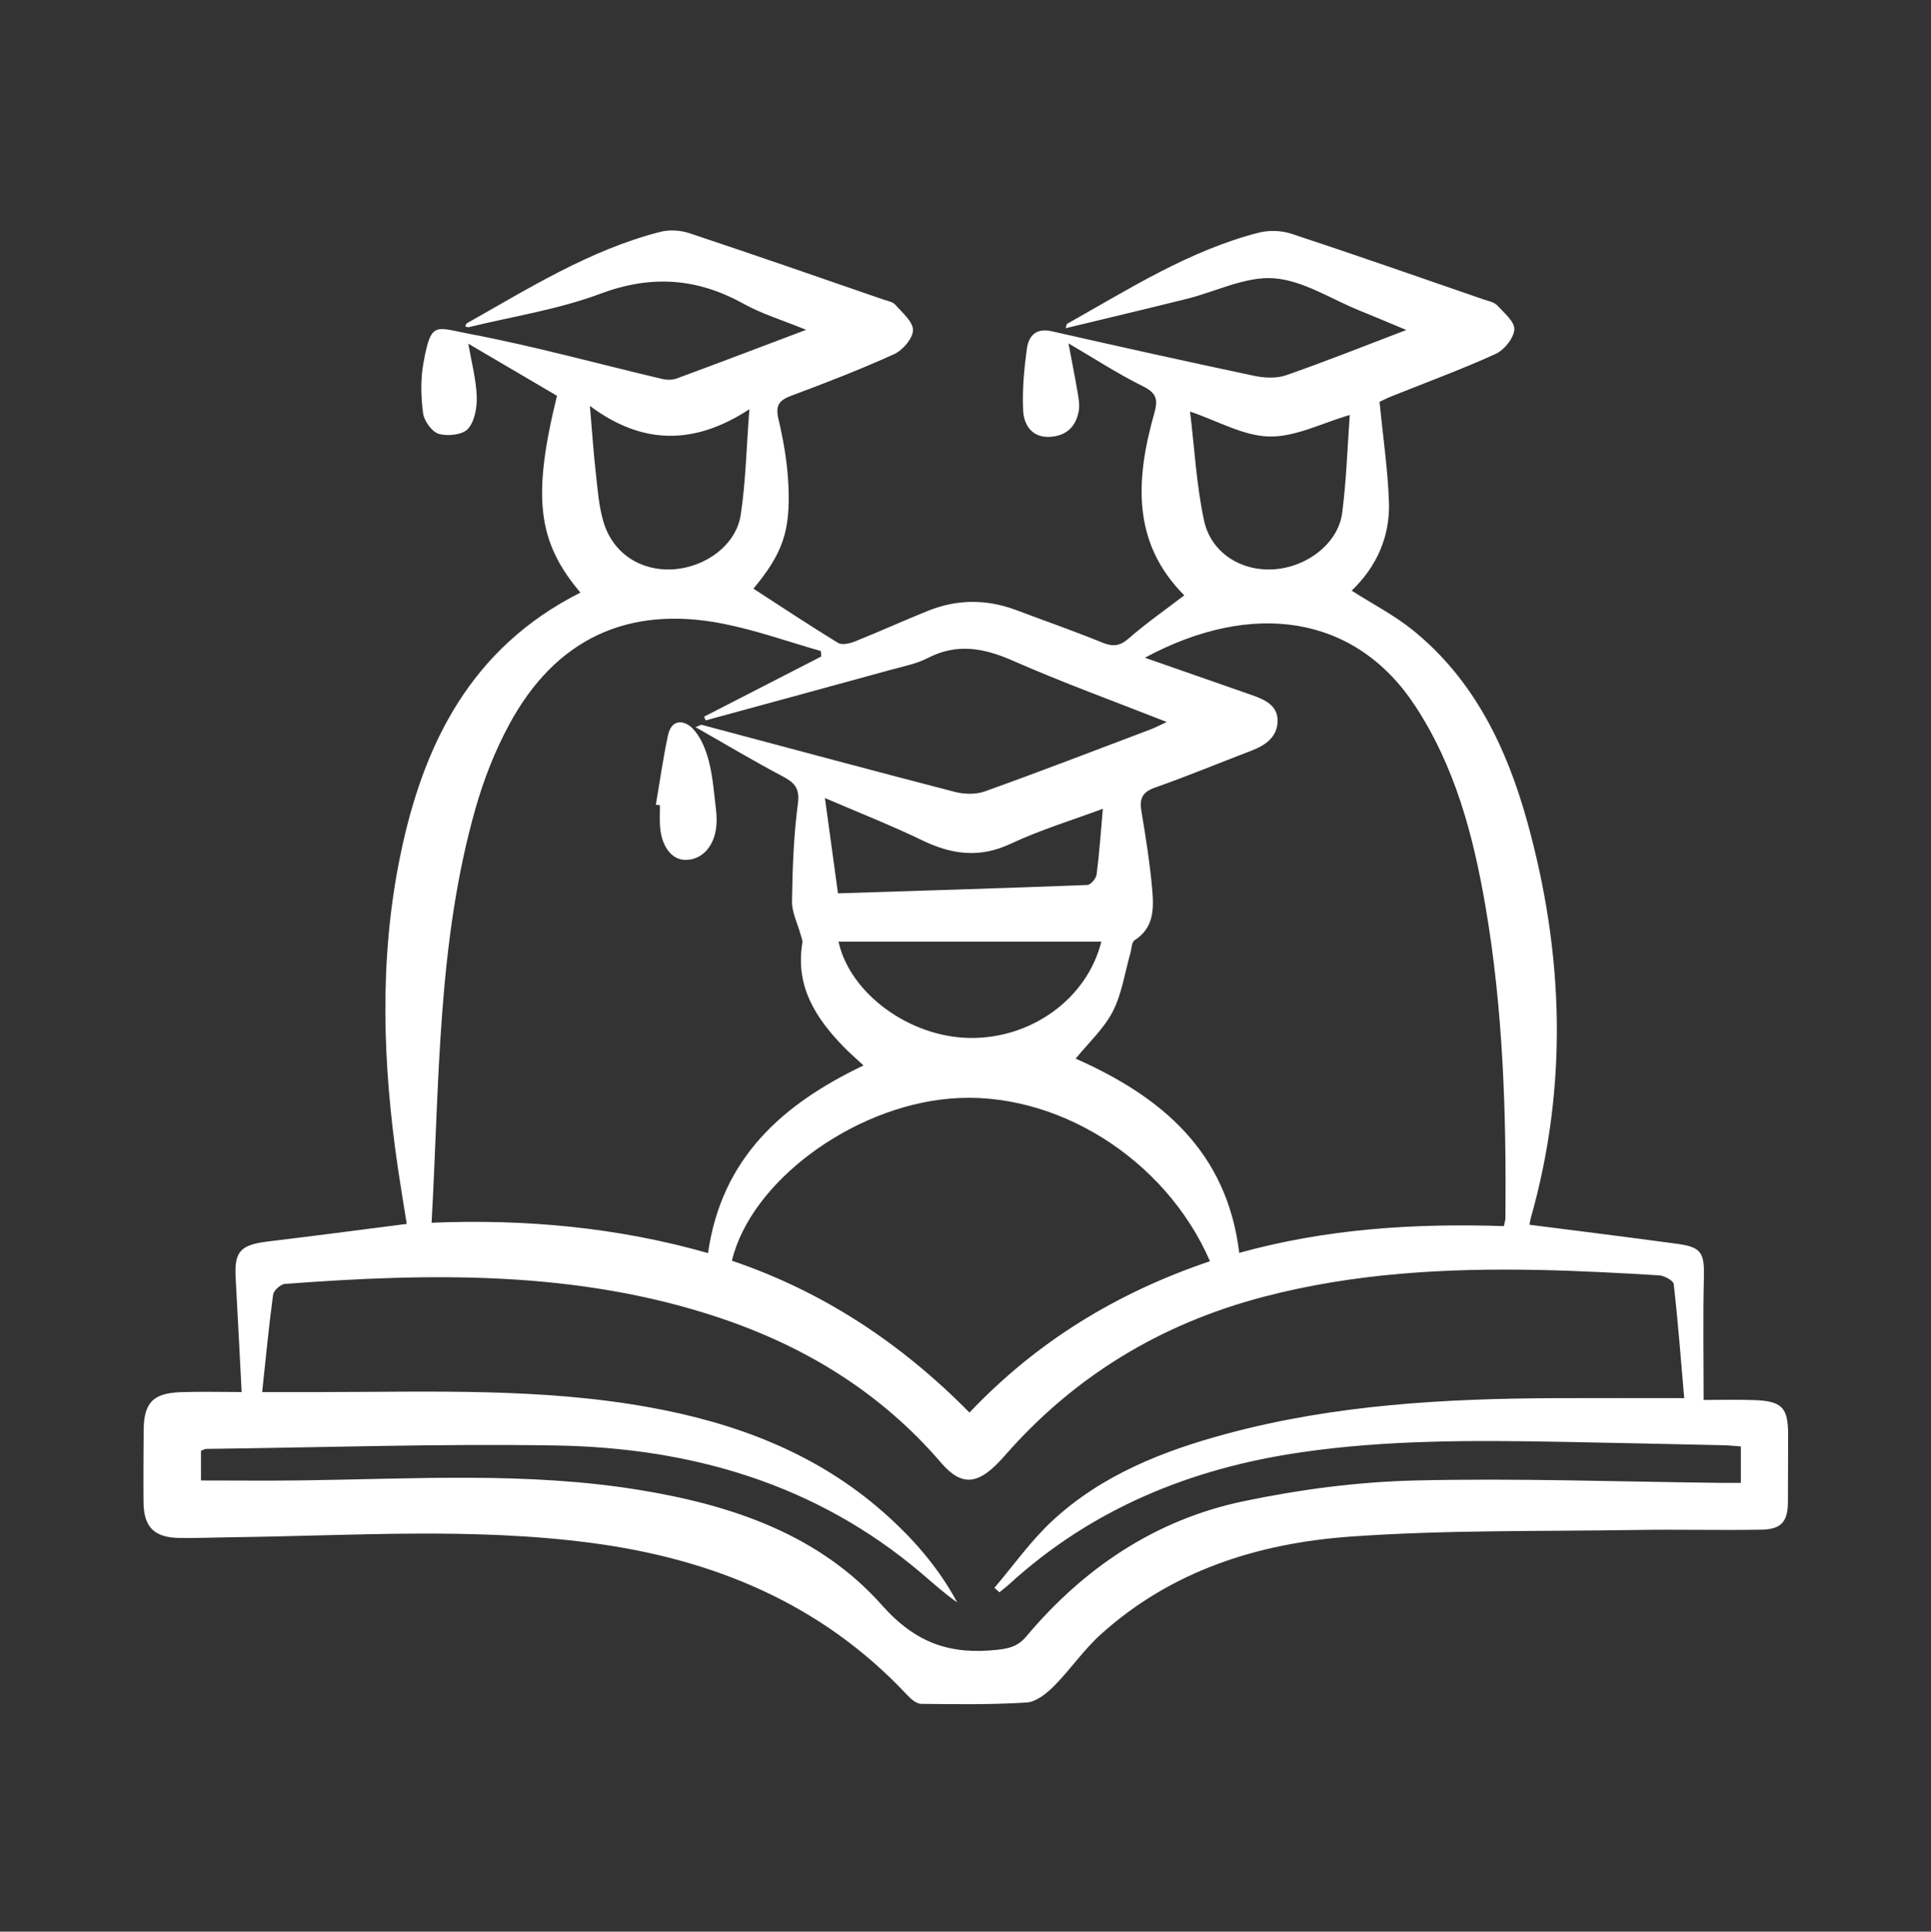 <?xml version="1.0" encoding="utf-8"?>
<!-- Generator: Adobe Illustrator 17.0.0, SVG Export Plug-In . SVG Version: 6.00 Build 0)  -->
<!DOCTYPE svg PUBLIC "-//W3C//DTD SVG 1.1//EN" "http://www.w3.org/Graphics/SVG/1.1/DTD/svg11.dtd">
<svg version="1.1" id="Livello_1" xmlns="http://www.w3.org/2000/svg" xmlns:xlink="http://www.w3.org/1999/xlink" x="0px" y="0px"
	 width="75.924px" height="75.941px" viewBox="0 0 75.924 75.941" enable-background="new 0 0 75.924 75.941" xml:space="preserve">
<rect x="0" y="0" width="75.924" height="75.941" fill="#333333" stroke="none"/>
<g>
	<path fill="#FFFFFF" d="M22.821,23.297c-1.697-2.002-1.896-3.772-0.921-7.737c-1.137-0.668-2.28-1.339-3.488-2.049
		c0.125,0.723,0.306,1.388,0.332,2.06c0.017,0.435-0.075,0.984-0.341,1.286c-0.208,0.237-0.794,0.301-1.144,0.202
		c-0.272-0.076-0.581-0.504-0.623-0.809c-0.088-0.649-0.103-1.337,0.013-1.98c0.301-1.662,0.453-1.402,1.823-1.142
		c2.542,0.482,5.044,1.176,7.565,1.77c0.179,0.042,0.398,0.045,0.568-0.018c1.643-0.606,3.279-1.23,5.091-1.914
		c-0.924-0.378-1.74-0.624-2.469-1.028c-1.83-1.014-3.628-1.136-5.625-0.389c-1.653,0.618-3.435,0.889-5.161,1.311
		c-0.044,0.011-0.096-0.013-0.144-0.022c0.018-0.044,0.024-0.109,0.056-0.127c2.449-1.38,4.841-2.887,7.603-3.595
		c0.357-0.091,0.794-0.067,1.146,0.05c2.552,0.848,5.092,1.734,7.634,2.61c0.163,0.056,0.367,0.089,0.469,0.206
		c0.274,0.313,0.699,0.669,0.692,1c-0.007,0.328-0.404,0.788-0.743,0.942c-1.324,0.602-2.685,1.126-4.048,1.636
		c-0.487,0.182-0.623,0.39-0.497,0.922c0.198,0.837,0.346,1.698,0.388,2.556c0.092,1.866-0.238,2.734-1.373,4.105
		c1.102,0.713,2.2,1.443,3.324,2.13c0.155,0.095,0.462,0.026,0.663-0.054c0.962-0.385,1.906-0.814,2.867-1.202
		c1.148-0.464,2.309-0.47,3.472-0.034c1.132,0.425,2.274,0.824,3.394,1.28c0.422,0.172,0.693,0.137,1.046-0.172
		c0.681-0.595,1.428-1.114,2.174-1.686c-2.082-2.083-1.906-4.587-1.179-7.158c0.157-0.555,0.081-0.801-0.457-1.067
		c-0.991-0.491-1.923-1.1-2.917-1.681c0.124,0.659,0.249,1.281,0.355,1.906c0.041,0.241,0.089,0.496,0.052,0.732
		c-0.102,0.644-0.511,1.012-1.159,1.038c-0.69,0.028-1.003-0.475-1.03-1.035c-0.039-0.805,0.036-1.623,0.145-2.424
		c0.068-0.503,0.354-0.836,0.981-0.693c2.642,0.6,5.288,1.187,7.939,1.748c0.405,0.086,0.883,0.115,1.263-0.016
		c1.537-0.533,3.049-1.139,4.737-1.782c-0.704-0.293-1.269-0.534-1.837-0.763c-1.121-0.453-2.224-1.187-3.373-1.27
		c-1.113-0.08-2.271,0.523-3.414,0.807c-1.577,0.392-3.158,0.767-4.769,1.156c0.03-0.097,0.03-0.158,0.056-0.173
		c2.43-1.363,4.791-2.878,7.528-3.582c0.402-0.103,0.892-0.091,1.286,0.039c2.531,0.835,5.046,1.716,7.565,2.585
		c0.186,0.064,0.414,0.105,0.536,0.236c0.27,0.29,0.692,0.646,0.67,0.947c-0.026,0.345-0.399,0.806-0.737,0.96
		c-1.347,0.612-2.739,1.123-4.113,1.674c-0.18,0.072-0.352,0.164-0.451,0.21c0.133,1.351,0.326,2.643,0.371,3.941
		c0.047,1.364-0.493,2.547-1.466,3.48c0.834,0.533,1.693,0.974,2.426,1.57c2.4,1.952,3.676,4.623,4.479,7.518
		c1.434,5.17,1.612,10.375,0.137,15.582c-0.025,0.088-0.036,0.179-0.052,0.259c1.964,0.252,3.899,0.489,5.829,0.753
		c0.941,0.129,1.054,0.363,1.03,1.335c-0.039,1.574-0.011,3.149-0.011,4.801c0.624,0,1.31-0.02,1.993,0.005
		c1.101,0.04,1.333,0.297,1.33,1.395c-0.003,0.865-0.005,1.73-0.008,2.595c-0.002,0.785-0.251,1.091-1.053,1.105
		c-1.631,0.028-3.262-0.015-4.893,0.011c-3.753,0.06-7.517-0.007-11.256,0.261c-3.622,0.259-7.043,1.336-9.824,3.852
		c-0.672,0.608-1.192,1.382-1.835,2.027c-0.29,0.291-0.698,0.619-1.071,0.643c-1.378,0.088-2.764,0.068-4.147,0.053
		c-0.182-0.002-0.395-0.181-0.537-0.333c-3.366-3.601-7.619-5.357-12.415-5.992c-4.682-0.62-9.379-0.284-14.072-0.227
		c-0.717,0.009-1.434,0.04-2.15,0.029c-0.989-0.016-1.394-0.43-1.403-1.411c-0.008-0.939-0.001-1.879,0.006-2.818
		c0.008-1.086,0.363-1.464,1.465-1.502c0.783-0.027,1.569-0.005,2.387-0.005c-0.08-1.531-0.152-3.005-0.235-4.478
		c-0.059-1.052,0.183-1.311,1.287-1.443c1.788-0.214,3.572-0.451,5.44-0.689c-0.115-0.718-0.236-1.435-0.342-2.154
		c-0.605-4.11-0.754-8.224,0.086-12.317C16.641,29.236,18.521,25.463,22.821,23.297z M7.902,58.203c1.337,0,2.641,0.014,3.945-0.003
		c4.446-0.057,8.899-0.345,13.322,0.381c3.61,0.593,7.044,1.748,9.514,4.532c1.338,1.508,2.709,1.948,4.541,1.746
		c0.471-0.052,0.807-0.142,1.128-0.524c2.262-2.691,5.077-4.586,8.523-5.311c2.211-0.465,4.49-0.765,6.747-0.82
		c4.001-0.097,8.008,0.049,12.013,0.093c0.263,0.003,0.525,0,0.813,0c0-0.53,0-0.961,0-1.433c-0.257-0.017-0.473-0.041-0.689-0.046
		c-2.15-0.047-4.301-0.096-6.451-0.135c-3.387-0.061-6.773-0.078-10.139,0.411c-4.334,0.629-8.232,2.213-11.5,5.198
		c-0.119,0.109-0.249,0.205-0.374,0.307c-0.065-0.059-0.131-0.117-0.196-0.176c0.754-0.883,1.431-1.85,2.277-2.634
		c1.95-1.807,4.367-2.756,6.895-3.433c4.213-1.129,8.525-1.371,12.859-1.389c1.674-0.007,3.349-0.001,5.091-0.001
		c-0.129-1.496-0.243-2.993-0.412-4.483c-0.016-0.14-0.372-0.333-0.58-0.345c-1.579-0.094-3.16-0.18-4.741-0.211
		c-3.642-0.073-7.258,0.125-10.808,1.056c-4.038,1.059-7.444,3.117-10.191,6.264c-0.996,1.141-1.657,1.226-2.49,0.256
		c-2.37-2.761-5.353-4.581-8.768-5.715c-5.562-1.848-11.287-1.745-17.03-1.312c-0.17,0.013-0.441,0.259-0.463,0.424
		c-0.17,1.258-0.29,2.523-0.43,3.827c0.798,0,1.562,0,2.326,0c4.299-0.002,8.606-0.173,12.869,0.594
		c3.41,0.614,6.571,1.793,9.216,4.117c1.165,1.024,2.177,2.179,2.918,3.56c-0.501-0.351-0.948-0.757-1.407-1.147
		c-4.152-3.527-9.076-4.938-14.398-5.024c-4.571-0.074-9.145,0.079-13.717,0.135c-0.067,0.001-0.134,0.046-0.213,0.075
		C7.902,57.408,7.902,57.769,7.902,58.203z M27.349,28.588c0.16-0.062,0.208-0.1,0.243-0.091c3.313,0.88,6.622,1.774,9.939,2.633
		c0.375,0.097,0.837,0.11,1.194-0.018c2.182-0.783,4.346-1.617,6.515-2.437c0.183-0.069,0.357-0.162,0.635-0.29
		c-2.097-0.827-4.094-1.549-6.033-2.403c-1.145-0.504-2.203-0.71-3.364-0.112c-0.453,0.234-0.979,0.332-1.479,0.47
		c-2.417,0.665-4.836,1.322-7.255,1.982c-0.02-0.049-0.04-0.098-0.06-0.147c1.536-0.789,3.072-1.577,4.608-2.366
		c-0.006-0.072-0.013-0.144-0.019-0.215c-1.277-0.363-2.536-0.815-3.834-1.072c-3.749-0.743-6.601,0.596-8.419,3.963
		c-0.558,1.033-0.998,2.155-1.32,3.285c-1.512,5.304-1.418,10.782-1.731,16.3c3.711-0.15,7.322,0.184,10.869,1.194
		c0.538-3.757,2.943-5.863,6.114-7.377c-0.275-0.257-0.536-0.48-0.774-0.725c-1.108-1.136-1.914-2.393-1.631-4.088
		c0.018-0.107-0.04-0.228-0.071-0.34c-0.117-0.433-0.343-0.867-0.336-1.298c0.019-1.281,0.064-2.57,0.232-3.839
		c0.084-0.635-0.154-0.842-0.635-1.095C29.615,29.91,28.523,29.256,27.349,28.588z M59.131,48.203
		c0.033-0.163,0.059-0.233,0.059-0.303c0.039-4.106-0.086-8.204-0.782-12.26c-0.477-2.784-1.192-5.499-2.776-7.904
		c-2.354-3.575-6.405-4.15-10.616-1.878c1.454,0.507,2.839,0.989,4.222,1.474c0.508,0.178,1.019,0.415,0.995,1.039
		c-0.023,0.611-0.482,0.932-1.024,1.139c-1.267,0.484-2.521,1.005-3.8,1.455c-0.515,0.181-0.61,0.452-0.528,0.942
		c0.171,1.022,0.334,2.049,0.424,3.08c0.064,0.735,0.067,1.494-0.696,1.979c-0.115,0.073-0.113,0.332-0.163,0.505
		c-0.222,0.771-0.334,1.597-0.694,2.296c-0.352,0.682-0.957,1.234-1.458,1.852c3.35,1.482,5.95,3.638,6.431,7.636
		C52.13,48.311,55.592,48.086,59.131,48.203z M47.575,49.584c-1.767-4.069-6.115-6.753-10.237-6.393
		c-3.848,0.336-7.821,3.274-8.56,6.373c3.58,1.211,6.658,3.246,9.34,5.969C40.786,52.722,43.941,50.81,47.575,49.584z
		 M23.194,15.957c0.091,1.052,0.141,1.836,0.23,2.615c0.075,0.658,0.119,1.334,0.309,1.961c0.371,1.224,1.455,1.921,2.709,1.851
		c1.293-0.072,2.503-0.955,2.683-2.147c0.196-1.298,0.222-2.621,0.339-4.148C27.327,17.486,25.28,17.518,23.194,15.957z
		 M53.071,16.315c-1.097,0.318-2.135,0.867-3.162,0.846c-1.021-0.021-2.03-0.614-3.118-0.981c0.176,1.45,0.251,2.885,0.547,4.272
		c0.273,1.277,1.448,2.005,2.719,1.932c1.325-0.076,2.559-1.021,2.715-2.217C52.938,18.9,52.976,17.616,53.071,16.315z
		 M43.303,37.021c-3.494,0-6.914,0-10.334,0c0.449,2.038,2.789,3.754,5.166,3.785C40.542,40.839,42.737,39.274,43.303,37.021z
		 M32.435,31.374c0.176,1.285,0.338,2.473,0.513,3.747c3.262-0.104,6.536-0.203,9.808-0.329c0.131-0.005,0.342-0.259,0.362-0.417
		c0.108-0.846,0.167-1.698,0.245-2.579c-1.202,0.448-2.454,0.826-3.626,1.376c-1.216,0.571-2.305,0.427-3.46-0.128
		C35.02,32.438,33.717,31.926,32.435,31.374z"/>
	<path fill="#FFFFFF" d="M25.787,31.635c0.156-0.91,0.285-1.826,0.477-2.728c0.142-0.666,0.655-0.601,0.984-0.253
		c0.312,0.331,0.507,0.821,0.624,1.275c0.159,0.614,0.201,1.259,0.279,1.893c0.027,0.218,0.033,0.444,0.013,0.662
		c-0.076,0.801-0.574,1.33-1.224,1.322c-0.538-0.007-0.939-0.541-0.989-1.336c-0.017-0.269-0.003-0.541-0.003-0.811
		C25.895,31.651,25.841,31.643,25.787,31.635z"/>
</g>
</svg>

